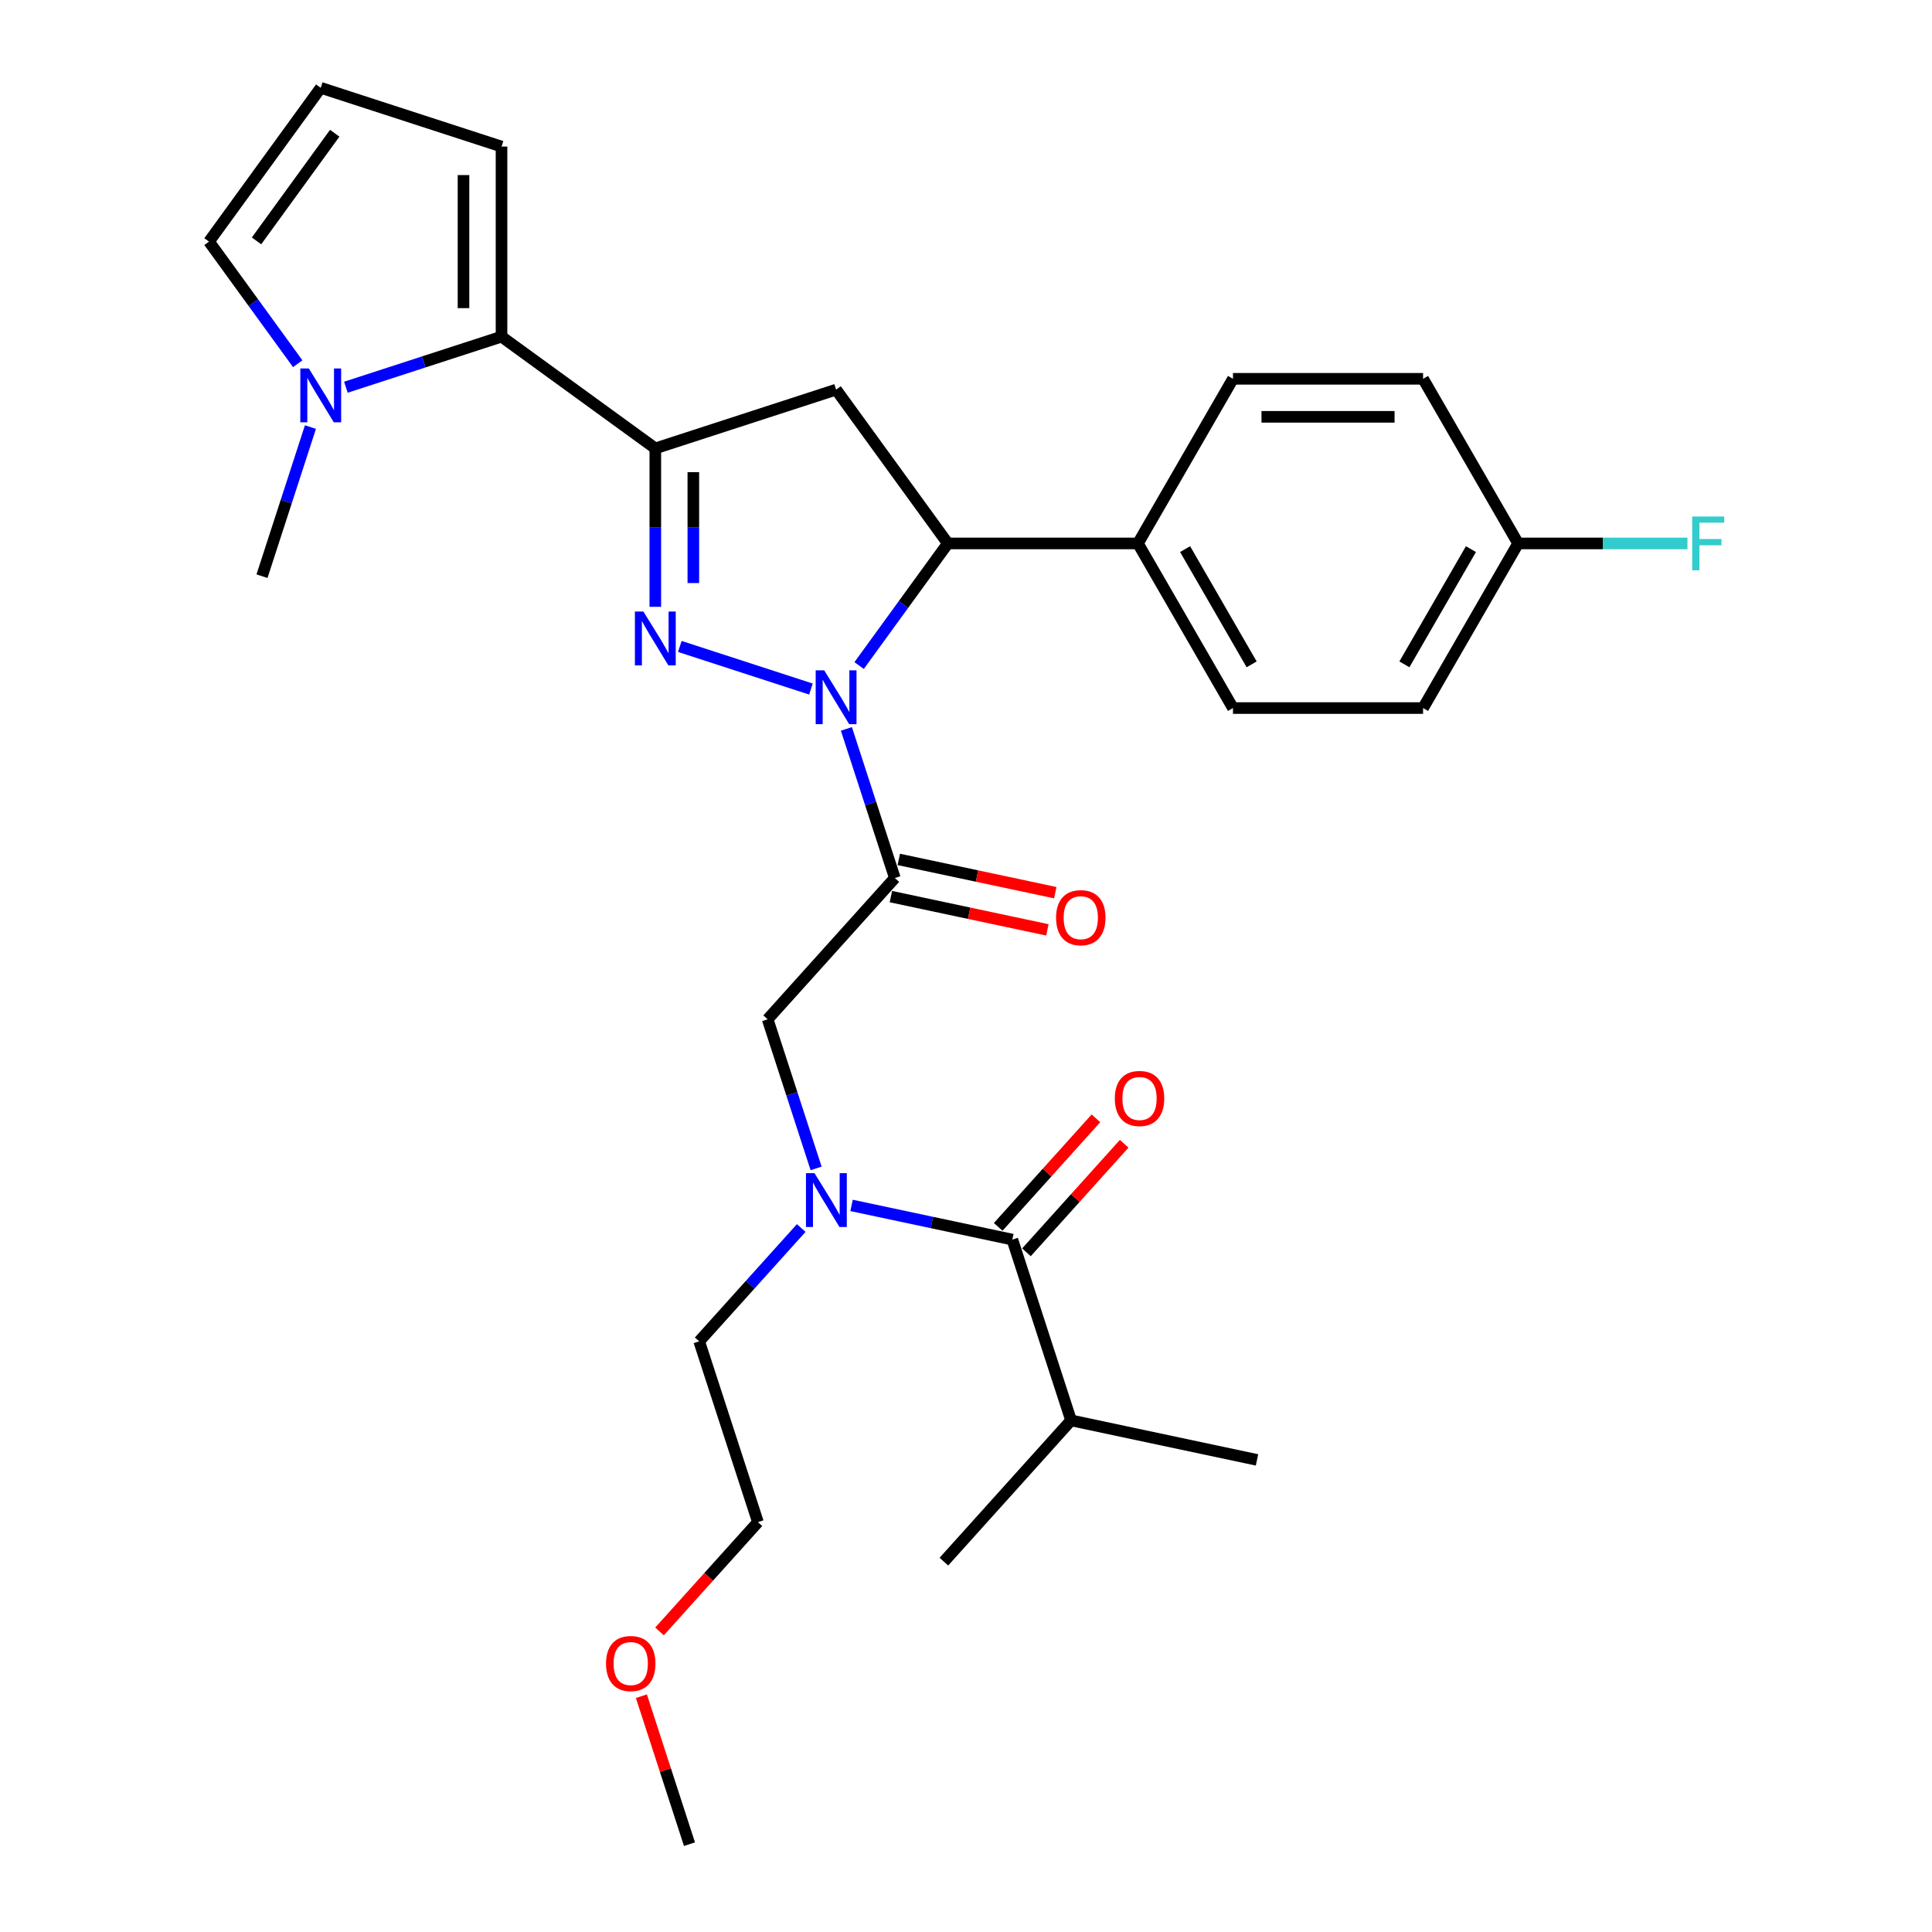 <?xml version='1.0' encoding='iso-8859-1'?>
<svg version='1.1' baseProfile='full'
              xmlns='http://www.w3.org/2000/svg'
                      xmlns:rdkit='http://www.rdkit.org/xml'
                      xmlns:xlink='http://www.w3.org/1999/xlink'
                  xml:space='preserve'
width='1000px' height='1000px' viewBox='0 0 1000 1000'>
<!-- END OF HEADER -->
<rect style='opacity:1.0;fill:#FFFFFF;stroke:none' width='1000' height='1000' x='0' y='0'> </rect>
<path class='bond-0' d='M 414.711,635.622 L 388.306,664.948' style='fill:none;fill-rule:evenodd;stroke:#0000FF;stroke-width:6px;stroke-linecap:butt;stroke-linejoin:miter;stroke-opacity:1' />
<path class='bond-0' d='M 388.306,664.948 L 361.901,694.273' style='fill:none;fill-rule:evenodd;stroke:#000000;stroke-width:6px;stroke-linecap:butt;stroke-linejoin:miter;stroke-opacity:1' />
<path class='bond-1' d='M 422.412,604.762 L 409.873,566.17' style='fill:none;fill-rule:evenodd;stroke:#0000FF;stroke-width:6px;stroke-linecap:butt;stroke-linejoin:miter;stroke-opacity:1' />
<path class='bond-1' d='M 409.873,566.17 L 397.333,527.577' style='fill:none;fill-rule:evenodd;stroke:#000000;stroke-width:6px;stroke-linecap:butt;stroke-linejoin:miter;stroke-opacity:1' />
<path class='bond-2' d='M 440.765,623.923 L 482.372,632.767' style='fill:none;fill-rule:evenodd;stroke:#0000FF;stroke-width:6px;stroke-linecap:butt;stroke-linejoin:miter;stroke-opacity:1' />
<path class='bond-2' d='M 482.372,632.767 L 523.98,641.611' style='fill:none;fill-rule:evenodd;stroke:#000000;stroke-width:6px;stroke-linecap:butt;stroke-linejoin:miter;stroke-opacity:1' />
<path class='bond-3' d='M 554.385,735.187 L 650.627,755.644' style='fill:none;fill-rule:evenodd;stroke:#000000;stroke-width:6px;stroke-linecap:butt;stroke-linejoin:miter;stroke-opacity:1' />
<path class='bond-4' d='M 554.385,735.187 L 488.548,808.306' style='fill:none;fill-rule:evenodd;stroke:#000000;stroke-width:6px;stroke-linecap:butt;stroke-linejoin:miter;stroke-opacity:1' />
<path class='bond-5' d='M 554.385,735.187 L 523.98,641.611' style='fill:none;fill-rule:evenodd;stroke:#000000;stroke-width:6px;stroke-linecap:butt;stroke-linejoin:miter;stroke-opacity:1' />
<path class='bond-6' d='M 461.125,464.082 L 501.62,472.69' style='fill:none;fill-rule:evenodd;stroke:#000000;stroke-width:6px;stroke-linecap:butt;stroke-linejoin:miter;stroke-opacity:1' />
<path class='bond-6' d='M 501.62,472.69 L 542.116,481.297' style='fill:none;fill-rule:evenodd;stroke:#FF0000;stroke-width:6px;stroke-linecap:butt;stroke-linejoin:miter;stroke-opacity:1' />
<path class='bond-6' d='M 465.216,444.834 L 505.712,453.441' style='fill:none;fill-rule:evenodd;stroke:#000000;stroke-width:6px;stroke-linecap:butt;stroke-linejoin:miter;stroke-opacity:1' />
<path class='bond-6' d='M 505.712,453.441 L 546.207,462.049' style='fill:none;fill-rule:evenodd;stroke:#FF0000;stroke-width:6px;stroke-linecap:butt;stroke-linejoin:miter;stroke-opacity:1' />
<path class='bond-7' d='M 463.17,454.458 L 397.333,527.577' style='fill:none;fill-rule:evenodd;stroke:#000000;stroke-width:6px;stroke-linecap:butt;stroke-linejoin:miter;stroke-opacity:1' />
<path class='bond-8' d='M 463.17,454.458 L 450.631,415.866' style='fill:none;fill-rule:evenodd;stroke:#000000;stroke-width:6px;stroke-linecap:butt;stroke-linejoin:miter;stroke-opacity:1' />
<path class='bond-8' d='M 450.631,415.866 L 438.092,377.274' style='fill:none;fill-rule:evenodd;stroke:#0000FF;stroke-width:6px;stroke-linecap:butt;stroke-linejoin:miter;stroke-opacity:1' />
<path class='bond-9' d='M 531.292,648.194 L 556.585,620.103' style='fill:none;fill-rule:evenodd;stroke:#000000;stroke-width:6px;stroke-linecap:butt;stroke-linejoin:miter;stroke-opacity:1' />
<path class='bond-9' d='M 556.585,620.103 L 581.878,592.012' style='fill:none;fill-rule:evenodd;stroke:#FF0000;stroke-width:6px;stroke-linecap:butt;stroke-linejoin:miter;stroke-opacity:1' />
<path class='bond-9' d='M 516.668,635.027 L 541.961,606.936' style='fill:none;fill-rule:evenodd;stroke:#000000;stroke-width:6px;stroke-linecap:butt;stroke-linejoin:miter;stroke-opacity:1' />
<path class='bond-9' d='M 541.961,606.936 L 567.254,578.845' style='fill:none;fill-rule:evenodd;stroke:#FF0000;stroke-width:6px;stroke-linecap:butt;stroke-linejoin:miter;stroke-opacity:1' />
<path class='bond-10' d='M 341.37,844.42 L 366.838,816.135' style='fill:none;fill-rule:evenodd;stroke:#FF0000;stroke-width:6px;stroke-linecap:butt;stroke-linejoin:miter;stroke-opacity:1' />
<path class='bond-10' d='M 366.838,816.135 L 392.306,787.85' style='fill:none;fill-rule:evenodd;stroke:#000000;stroke-width:6px;stroke-linecap:butt;stroke-linejoin:miter;stroke-opacity:1' />
<path class='bond-11' d='M 331.987,877.952 L 344.43,916.249' style='fill:none;fill-rule:evenodd;stroke:#FF0000;stroke-width:6px;stroke-linecap:butt;stroke-linejoin:miter;stroke-opacity:1' />
<path class='bond-11' d='M 344.43,916.249 L 356.873,954.545' style='fill:none;fill-rule:evenodd;stroke:#000000;stroke-width:6px;stroke-linecap:butt;stroke-linejoin:miter;stroke-opacity:1' />
<path class='bond-12' d='M 361.901,694.273 L 392.306,787.85' style='fill:none;fill-rule:evenodd;stroke:#000000;stroke-width:6px;stroke-linecap:butt;stroke-linejoin:miter;stroke-opacity:1' />
<path class='bond-13' d='M 444.675,344.489 L 467.637,312.885' style='fill:none;fill-rule:evenodd;stroke:#0000FF;stroke-width:6px;stroke-linecap:butt;stroke-linejoin:miter;stroke-opacity:1' />
<path class='bond-13' d='M 467.637,312.885 L 490.599,281.281' style='fill:none;fill-rule:evenodd;stroke:#000000;stroke-width:6px;stroke-linecap:butt;stroke-linejoin:miter;stroke-opacity:1' />
<path class='bond-14' d='M 419.738,356.649 L 351.874,334.598' style='fill:none;fill-rule:evenodd;stroke:#0000FF;stroke-width:6px;stroke-linecap:butt;stroke-linejoin:miter;stroke-opacity:1' />
<path class='bond-15' d='M 339.189,232.085 L 259.588,174.251' style='fill:none;fill-rule:evenodd;stroke:#000000;stroke-width:6px;stroke-linecap:butt;stroke-linejoin:miter;stroke-opacity:1' />
<path class='bond-16' d='M 339.189,232.085 L 432.765,201.68' style='fill:none;fill-rule:evenodd;stroke:#000000;stroke-width:6px;stroke-linecap:butt;stroke-linejoin:miter;stroke-opacity:1' />
<path class='bond-17' d='M 339.189,232.085 L 339.189,273.085' style='fill:none;fill-rule:evenodd;stroke:#000000;stroke-width:6px;stroke-linecap:butt;stroke-linejoin:miter;stroke-opacity:1' />
<path class='bond-17' d='M 339.189,273.085 L 339.189,314.085' style='fill:none;fill-rule:evenodd;stroke:#0000FF;stroke-width:6px;stroke-linecap:butt;stroke-linejoin:miter;stroke-opacity:1' />
<path class='bond-17' d='M 358.868,244.385 L 358.868,273.085' style='fill:none;fill-rule:evenodd;stroke:#000000;stroke-width:6px;stroke-linecap:butt;stroke-linejoin:miter;stroke-opacity:1' />
<path class='bond-17' d='M 358.868,273.085 L 358.868,301.785' style='fill:none;fill-rule:evenodd;stroke:#0000FF;stroke-width:6px;stroke-linecap:butt;stroke-linejoin:miter;stroke-opacity:1' />
<path class='bond-18' d='M 432.765,201.68 L 490.599,281.281' style='fill:none;fill-rule:evenodd;stroke:#000000;stroke-width:6px;stroke-linecap:butt;stroke-linejoin:miter;stroke-opacity:1' />
<path class='bond-19' d='M 490.599,281.281 L 588.991,281.281' style='fill:none;fill-rule:evenodd;stroke:#000000;stroke-width:6px;stroke-linecap:butt;stroke-linejoin:miter;stroke-opacity:1' />
<path class='bond-20' d='M 259.588,174.251 L 219.314,187.337' style='fill:none;fill-rule:evenodd;stroke:#000000;stroke-width:6px;stroke-linecap:butt;stroke-linejoin:miter;stroke-opacity:1' />
<path class='bond-20' d='M 219.314,187.337 L 179.039,200.423' style='fill:none;fill-rule:evenodd;stroke:#0000FF;stroke-width:6px;stroke-linecap:butt;stroke-linejoin:miter;stroke-opacity:1' />
<path class='bond-21' d='M 259.588,174.251 L 259.588,75.859' style='fill:none;fill-rule:evenodd;stroke:#000000;stroke-width:6px;stroke-linecap:butt;stroke-linejoin:miter;stroke-opacity:1' />
<path class='bond-21' d='M 239.91,159.493 L 239.91,90.618' style='fill:none;fill-rule:evenodd;stroke:#000000;stroke-width:6px;stroke-linecap:butt;stroke-linejoin:miter;stroke-opacity:1' />
<path class='bond-22' d='M 154.102,188.264 L 131.141,156.66' style='fill:none;fill-rule:evenodd;stroke:#0000FF;stroke-width:6px;stroke-linecap:butt;stroke-linejoin:miter;stroke-opacity:1' />
<path class='bond-22' d='M 131.141,156.66 L 108.179,125.055' style='fill:none;fill-rule:evenodd;stroke:#000000;stroke-width:6px;stroke-linecap:butt;stroke-linejoin:miter;stroke-opacity:1' />
<path class='bond-23' d='M 160.686,221.048 L 148.147,259.64' style='fill:none;fill-rule:evenodd;stroke:#0000FF;stroke-width:6px;stroke-linecap:butt;stroke-linejoin:miter;stroke-opacity:1' />
<path class='bond-23' d='M 148.147,259.64 L 135.607,298.233' style='fill:none;fill-rule:evenodd;stroke:#000000;stroke-width:6px;stroke-linecap:butt;stroke-linejoin:miter;stroke-opacity:1' />
<path class='bond-24' d='M 785.775,281.281 L 736.579,366.491' style='fill:none;fill-rule:evenodd;stroke:#000000;stroke-width:6px;stroke-linecap:butt;stroke-linejoin:miter;stroke-opacity:1' />
<path class='bond-24' d='M 761.353,284.223 L 726.916,343.87' style='fill:none;fill-rule:evenodd;stroke:#000000;stroke-width:6px;stroke-linecap:butt;stroke-linejoin:miter;stroke-opacity:1' />
<path class='bond-25' d='M 785.775,281.281 L 829.599,281.281' style='fill:none;fill-rule:evenodd;stroke:#000000;stroke-width:6px;stroke-linecap:butt;stroke-linejoin:miter;stroke-opacity:1' />
<path class='bond-25' d='M 829.599,281.281 L 873.422,281.281' style='fill:none;fill-rule:evenodd;stroke:#33CCCC;stroke-width:6px;stroke-linecap:butt;stroke-linejoin:miter;stroke-opacity:1' />
<path class='bond-26' d='M 785.775,281.281 L 736.579,196.071' style='fill:none;fill-rule:evenodd;stroke:#000000;stroke-width:6px;stroke-linecap:butt;stroke-linejoin:miter;stroke-opacity:1' />
<path class='bond-27' d='M 588.991,281.281 L 638.187,366.491' style='fill:none;fill-rule:evenodd;stroke:#000000;stroke-width:6px;stroke-linecap:butt;stroke-linejoin:miter;stroke-opacity:1' />
<path class='bond-27' d='M 613.412,284.223 L 647.849,343.87' style='fill:none;fill-rule:evenodd;stroke:#000000;stroke-width:6px;stroke-linecap:butt;stroke-linejoin:miter;stroke-opacity:1' />
<path class='bond-28' d='M 588.991,281.281 L 638.187,196.071' style='fill:none;fill-rule:evenodd;stroke:#000000;stroke-width:6px;stroke-linecap:butt;stroke-linejoin:miter;stroke-opacity:1' />
<path class='bond-29' d='M 736.579,366.491 L 638.187,366.491' style='fill:none;fill-rule:evenodd;stroke:#000000;stroke-width:6px;stroke-linecap:butt;stroke-linejoin:miter;stroke-opacity:1' />
<path class='bond-30' d='M 736.579,196.071 L 638.187,196.071' style='fill:none;fill-rule:evenodd;stroke:#000000;stroke-width:6px;stroke-linecap:butt;stroke-linejoin:miter;stroke-opacity:1' />
<path class='bond-30' d='M 721.82,215.749 L 652.946,215.749' style='fill:none;fill-rule:evenodd;stroke:#000000;stroke-width:6px;stroke-linecap:butt;stroke-linejoin:miter;stroke-opacity:1' />
<path class='bond-31' d='M 259.588,75.859 L 166.012,45.455' style='fill:none;fill-rule:evenodd;stroke:#000000;stroke-width:6px;stroke-linecap:butt;stroke-linejoin:miter;stroke-opacity:1' />
<path class='bond-32' d='M 108.179,125.055 L 166.012,45.455' style='fill:none;fill-rule:evenodd;stroke:#000000;stroke-width:6px;stroke-linecap:butt;stroke-linejoin:miter;stroke-opacity:1' />
<path class='bond-32' d='M 132.774,124.682 L 173.257,68.961' style='fill:none;fill-rule:evenodd;stroke:#000000;stroke-width:6px;stroke-linecap:butt;stroke-linejoin:miter;stroke-opacity:1' />
<path  class='atom-0' d='M 421.579 607.221
L 430.709 621.98
Q 431.615 623.436, 433.071 626.073
Q 434.527 628.71, 434.606 628.868
L 434.606 607.221
L 438.305 607.221
L 438.305 635.086
L 434.488 635.086
L 424.688 618.95
Q 423.546 617.061, 422.326 614.896
Q 421.146 612.731, 420.792 612.062
L 420.792 635.086
L 417.171 635.086
L 417.171 607.221
L 421.579 607.221
' fill='#0000FF'/>
<path  class='atom-3' d='M 546.621 474.993
Q 546.621 468.303, 549.927 464.564
Q 553.233 460.825, 559.412 460.825
Q 565.591 460.825, 568.897 464.564
Q 572.203 468.303, 572.203 474.993
Q 572.203 481.763, 568.858 485.62
Q 565.512 489.437, 559.412 489.437
Q 553.273 489.437, 549.927 485.62
Q 546.621 481.802, 546.621 474.993
M 559.412 486.289
Q 563.663 486.289, 565.945 483.455
Q 568.267 480.582, 568.267 474.993
Q 568.267 469.523, 565.945 466.768
Q 563.663 463.974, 559.412 463.974
Q 555.162 463.974, 552.84 466.729
Q 550.557 469.483, 550.557 474.993
Q 550.557 480.621, 552.84 483.455
Q 555.162 486.289, 559.412 486.289
' fill='#FF0000'/>
<path  class='atom-6' d='M 577.026 568.57
Q 577.026 561.879, 580.332 558.14
Q 583.638 554.401, 589.817 554.401
Q 595.996 554.401, 599.302 558.14
Q 602.608 561.879, 602.608 568.57
Q 602.608 575.339, 599.263 579.196
Q 595.917 583.014, 589.817 583.014
Q 583.677 583.014, 580.332 579.196
Q 577.026 575.379, 577.026 568.57
M 589.817 579.865
Q 594.068 579.865, 596.35 577.031
Q 598.672 574.158, 598.672 568.57
Q 598.672 563.099, 596.35 560.344
Q 594.068 557.55, 589.817 557.55
Q 585.566 557.55, 583.244 560.305
Q 580.962 563.06, 580.962 568.57
Q 580.962 574.198, 583.244 577.031
Q 585.566 579.865, 589.817 579.865
' fill='#FF0000'/>
<path  class='atom-9' d='M 313.678 861.048
Q 313.678 854.357, 316.984 850.618
Q 320.29 846.879, 326.469 846.879
Q 332.648 846.879, 335.954 850.618
Q 339.26 854.357, 339.26 861.048
Q 339.26 867.817, 335.914 871.674
Q 332.569 875.492, 326.469 875.492
Q 320.329 875.492, 316.984 871.674
Q 313.678 867.857, 313.678 861.048
M 326.469 872.343
Q 330.719 872.343, 333.002 869.51
Q 335.324 866.636, 335.324 861.048
Q 335.324 855.577, 333.002 852.822
Q 330.719 850.028, 326.469 850.028
Q 322.218 850.028, 319.896 852.783
Q 317.613 855.538, 317.613 861.048
Q 317.613 866.676, 319.896 869.51
Q 322.218 872.343, 326.469 872.343
' fill='#FF0000'/>
<path  class='atom-11' d='M 426.606 346.949
L 435.737 361.708
Q 436.642 363.164, 438.098 365.801
Q 439.555 368.438, 439.633 368.595
L 439.633 346.949
L 443.333 346.949
L 443.333 374.814
L 439.515 374.814
L 429.715 358.678
Q 428.574 356.788, 427.354 354.624
Q 426.173 352.459, 425.819 351.79
L 425.819 374.814
L 422.198 374.814
L 422.198 346.949
L 426.606 346.949
' fill='#0000FF'/>
<path  class='atom-15' d='M 333.03 316.544
L 342.161 331.303
Q 343.066 332.759, 344.522 335.396
Q 345.978 338.033, 346.057 338.191
L 346.057 316.544
L 349.756 316.544
L 349.756 344.409
L 345.939 344.409
L 336.139 328.273
Q 334.998 326.384, 333.778 324.219
Q 332.597 322.054, 332.243 321.385
L 332.243 344.409
L 328.622 344.409
L 328.622 316.544
L 333.03 316.544
' fill='#0000FF'/>
<path  class='atom-17' d='M 159.853 190.724
L 168.983 205.483
Q 169.889 206.939, 171.345 209.576
Q 172.801 212.213, 172.88 212.37
L 172.88 190.724
L 176.579 190.724
L 176.579 218.588
L 172.762 218.588
L 162.962 202.452
Q 161.82 200.563, 160.6 198.398
Q 159.42 196.234, 159.065 195.565
L 159.065 218.588
L 155.445 218.588
L 155.445 190.724
L 159.853 190.724
' fill='#0000FF'/>
<path  class='atom-20' d='M 875.882 267.348
L 892.451 267.348
L 892.451 270.536
L 879.621 270.536
L 879.621 278.998
L 891.035 278.998
L 891.035 282.225
L 879.621 282.225
L 879.621 295.213
L 875.882 295.213
L 875.882 267.348
' fill='#33CCCC'/>
</svg>
